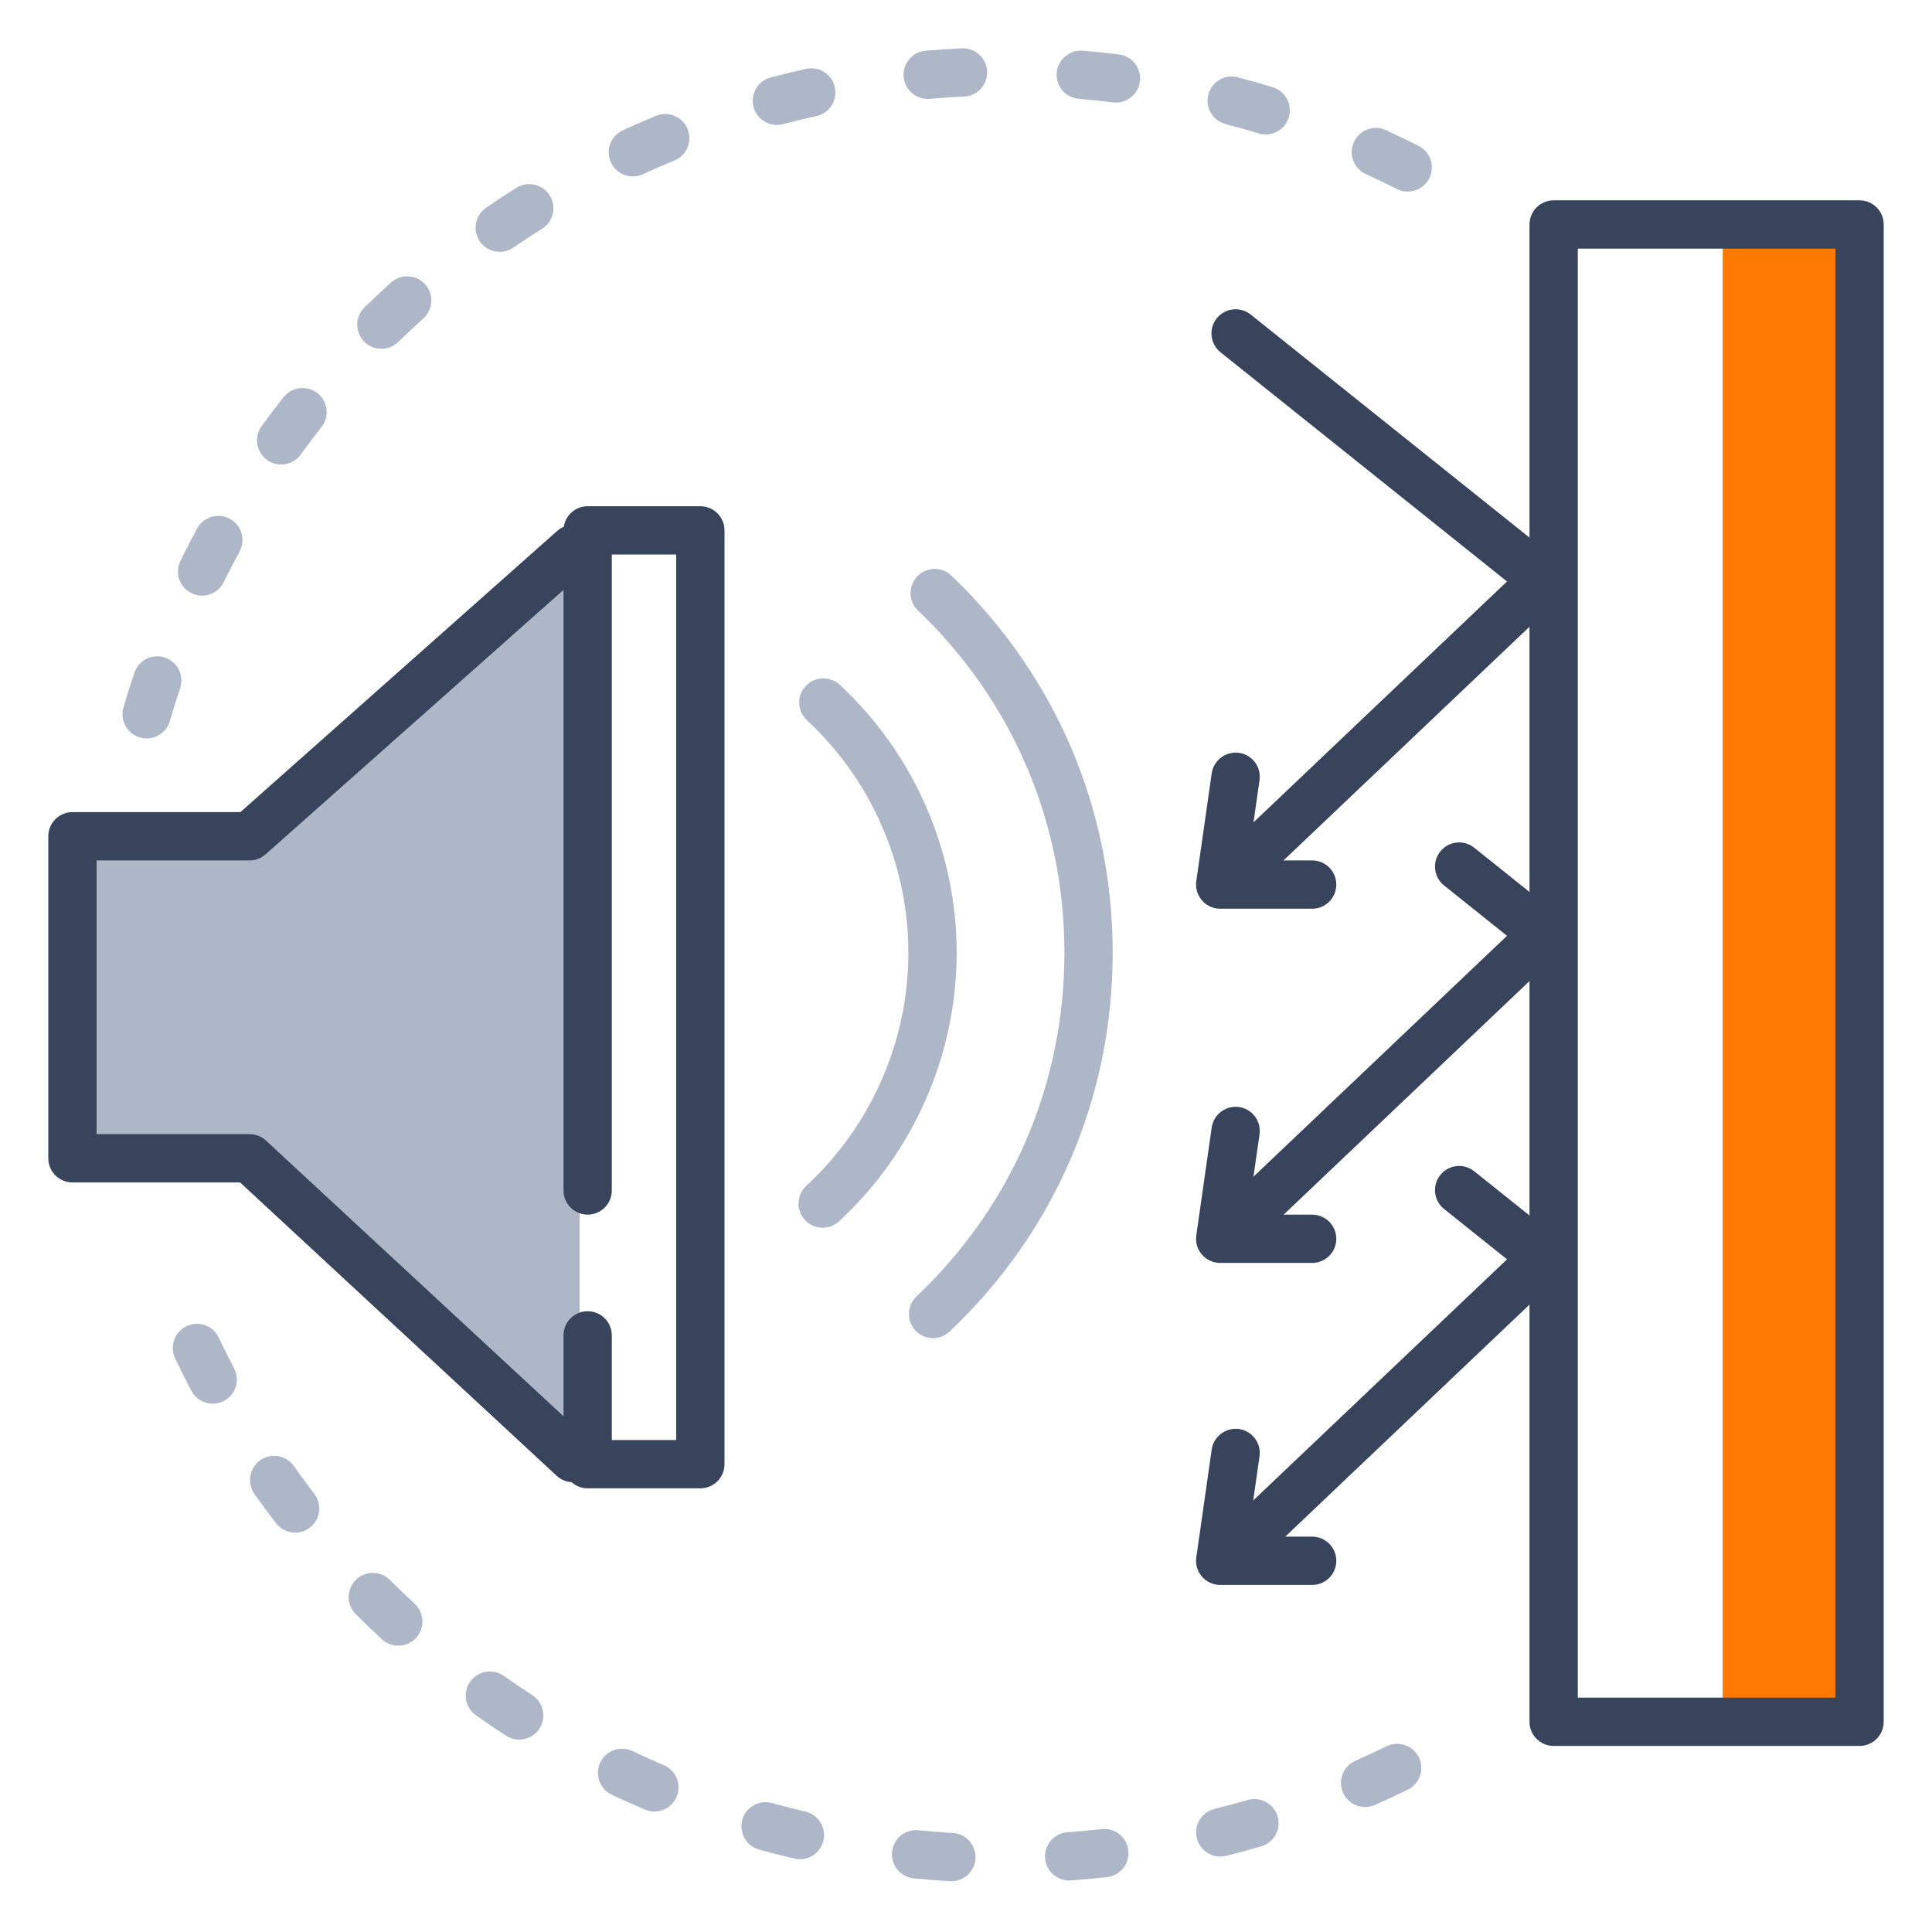 <?xml version="1.0" encoding="UTF-8"?>
<svg width="120px" height="120px" viewBox="0 0 120 120" version="1.1" xmlns="http://www.w3.org/2000/svg" xmlns:xlink="http://www.w3.org/1999/xlink">
    <title>Icons/Items/Akustyka</title>
    <g id="Icons/Items/Akustyka" stroke="none" stroke-width="1" fill="none" fill-rule="evenodd">
        <polygon id="Fill-1" fill="#AEB7C7" points="15.637 52.443 4 52.443 4 71.443 15.637 71.443 36 89.967 36 33.918"></polygon>
        <polygon id="Fill-2" fill="#FF7A00" points="107 106.443 115 106.443 115 14.443 107 14.443"></polygon>
        <path d="M98,105.443 L114,105.443 L114,15.443 L98,15.443 L98,105.443 Z M115.5,108.443 L96.5,108.443 C95.672,108.443 95,107.771 95,106.943 L95,13.943 C95,13.115 95.672,12.443 96.5,12.443 L115.5,12.443 C116.328,12.443 117,13.115 117,13.943 L117,106.943 C117,107.771 116.328,108.443 115.5,108.443 L115.5,108.443 Z" id="Fill-3" fill="#37445C"></path>
        <path d="M76.746,55.702 C76.35,55.702 75.953,55.545 75.658,55.234 C75.088,54.635 75.112,53.684 75.713,53.114 L93.603,36.117 L75.809,21.881 C75.162,21.363 75.058,20.419 75.575,19.771 C76.092,19.125 77.034,19.02 77.683,19.538 L96.821,34.849 C97.159,35.12 97.364,35.523 97.383,35.956 C97.4,36.389 97.231,36.809 96.917,37.108 L77.779,55.289 C77.489,55.565 77.117,55.702 76.746,55.702" id="Fill-5" fill="#37445C"></path>
        <path d="M81.5,56.443 L75.789,56.443 C75.354,56.443 74.94,56.255 74.656,55.925 C74.371,55.597 74.242,55.162 74.304,54.731 L75.261,48.033 C75.379,47.213 76.141,46.651 76.958,46.759 C77.778,46.877 78.349,47.636 78.231,48.457 L77.519,53.443 L81.5,53.443 C82.328,53.443 83,54.115 83,54.943 C83,55.771 82.328,56.443 81.5,56.443" id="Fill-6" fill="#37445C"></path>
        <path d="M76.746,77.709 C76.35,77.709 75.953,77.553 75.658,77.242 C75.088,76.642 75.112,75.692 75.713,75.121 L93.603,58.125 L89.692,54.996 C89.046,54.479 88.941,53.535 89.459,52.888 C89.975,52.242 90.918,52.135 91.567,52.654 L96.821,56.857 C97.159,57.128 97.364,57.531 97.383,57.965 C97.4,58.397 97.231,58.817 96.917,59.116 L77.779,77.297 C77.489,77.572 77.117,77.709 76.746,77.709" id="Fill-7" fill="#37445C"></path>
        <path d="M81.5,78.443 L75.789,78.443 C75.354,78.443 74.94,78.255 74.656,77.925 C74.371,77.597 74.242,77.162 74.304,76.731 L75.261,70.033 C75.379,69.214 76.141,68.645 76.958,68.759 C77.778,68.877 78.349,69.636 78.231,70.457 L77.519,75.443 L81.5,75.443 C82.328,75.443 83,76.115 83,76.943 C83,77.771 82.328,78.443 81.5,78.443" id="Fill-8" fill="#37445C"></path>
        <path d="M76.746,97.804 C76.35,97.804 75.953,97.648 75.658,97.337 C75.088,96.737 75.112,95.787 75.713,95.216 L93.603,78.22 L89.692,75.091 C89.046,74.574 88.941,73.63 89.459,72.983 C89.975,72.337 90.918,72.23 91.567,72.749 L96.821,76.952 C97.159,77.223 97.364,77.626 97.383,78.06 C97.4,78.492 97.231,78.912 96.917,79.211 L77.779,97.392 C77.489,97.667 77.117,97.804 76.746,97.804" id="Fill-9" fill="#37445C"></path>
        <path d="M81.5,98.443 L75.789,98.443 C75.354,98.443 74.94,98.255 74.656,97.925 C74.371,97.597 74.242,97.162 74.304,96.731 L75.261,90.033 C75.379,89.213 76.141,88.651 76.958,88.759 C77.778,88.877 78.349,89.636 78.231,90.457 L77.519,95.443 L81.5,95.443 C82.328,95.443 83,96.115 83,96.943 C83,97.771 82.328,98.443 81.5,98.443" id="Fill-10" fill="#37445C"></path>
        <path d="M51.098,76.256 C50.695,76.256 50.291,76.094 49.995,75.774 C49.434,75.164 49.472,74.216 50.08,73.653 C54.11,69.935 56.421,64.657 56.421,59.176 C56.421,53.715 54.124,48.451 50.12,44.735 C49.513,44.172 49.478,43.223 50.041,42.615 C50.606,42.008 51.554,41.974 52.161,42.536 C56.775,46.818 59.421,52.883 59.421,59.176 C59.421,65.492 56.758,71.573 52.116,75.859 C51.827,76.124 51.462,76.256 51.098,76.256" id="Fill-11" fill="#AEB7C7"></path>
        <path d="M57.953,83.115 C57.556,83.115 57.159,82.958 56.864,82.646 C56.294,82.045 56.32,81.095 56.922,80.526 C62.849,74.916 66.112,67.334 66.112,59.177 C66.112,51.071 62.883,43.522 57.018,37.921 C56.42,37.348 56.397,36.398 56.97,35.8 C57.543,35.2 58.491,35.179 59.091,35.751 C65.554,41.925 69.112,50.244 69.112,59.177 C69.112,68.166 65.515,76.521 58.984,82.704 C58.694,82.979 58.323,83.115 57.953,83.115" id="Fill-12" fill="#AEB7C7"></path>
        <path d="M43.5,92.443 L36.5,92.443 C35.672,92.443 35,91.771 35,90.943 L35,82.943 C35,82.115 35.672,81.443 36.5,81.443 C37.328,81.443 38,82.115 38,82.943 L38,89.443 L42,89.443 L42,34.443 L38,34.443 L38,73.943 C38,74.771 37.328,75.443 36.5,75.443 C35.672,75.443 35,74.771 35,73.943 L35,32.943 C35,32.115 35.672,31.443 36.5,31.443 L43.5,31.443 C44.328,31.443 45,32.115 45,32.943 L45,90.943 C45,91.771 44.328,92.443 43.5,92.443" id="Fill-13" fill="#37445C"></path>
        <path d="M35.595,92.063 C35.23,92.063 34.865,91.931 34.575,91.664 L14.912,73.443 L4.5,73.443 C3.672,73.443 3,72.771 3,71.943 L3,51.943 C3,51.115 3.672,50.443 4.5,50.443 L14.931,50.443 L34.599,32.984 C35.22,32.434 36.166,32.491 36.717,33.11 C37.267,33.73 37.21,34.678 36.591,35.228 L16.496,53.065 C16.222,53.308 15.867,53.443 15.5,53.443 L6,53.443 L6,70.443 L15.5,70.443 C15.878,70.443 16.242,70.585 16.52,70.842 L36.615,89.462 C37.222,90.026 37.258,90.975 36.696,91.583 C36.4,91.902 35.997,92.063 35.595,92.063" id="Fill-14" fill="#37445C"></path>
        <path d="M13.213,87.187 C12.673,87.187 12.151,86.895 11.884,86.383 C11.535,85.719 11.199,85.047 10.877,84.368 C10.522,83.62 10.84,82.724 11.588,82.37 C12.338,82.014 13.232,82.332 13.586,83.081 C13.893,83.725 14.211,84.362 14.54,84.991 C14.925,85.724 14.642,86.631 13.908,87.015 C13.687,87.132 13.448,87.187 13.213,87.187 M18.332,95.195 C17.882,95.195 17.437,94.993 17.142,94.608 C16.684,94.012 16.238,93.408 15.804,92.792 C15.325,92.116 15.486,91.179 16.162,90.702 C16.84,90.222 17.775,90.383 18.253,91.06 C18.666,91.644 19.088,92.217 19.521,92.782 C20.025,93.439 19.901,94.38 19.244,94.884 C18.972,95.093 18.65,95.195 18.332,95.195 M24.739,102.216 C24.375,102.216 24.01,102.084 23.722,101.818 C23.169,101.307 22.626,100.786 22.095,100.254 C21.509,99.668 21.509,98.719 22.095,98.133 C22.681,97.547 23.63,97.547 24.216,98.133 C24.72,98.637 25.234,99.13 25.757,99.615 C26.365,100.176 26.403,101.125 25.841,101.734 C25.546,102.054 25.143,102.216 24.739,102.216 M32.247,108.05 C31.967,108.05 31.685,107.972 31.433,107.809 C30.801,107.4 30.178,106.978 29.563,106.544 C28.886,106.066 28.725,105.13 29.202,104.454 C29.682,103.776 30.617,103.616 31.293,104.093 C31.875,104.505 32.465,104.904 33.064,105.291 C33.759,105.742 33.957,106.67 33.507,107.366 C33.22,107.809 32.738,108.05 32.247,108.05 M84.79,112.238 C84.214,112.238 83.665,111.905 83.417,111.345 C83.082,110.587 83.425,109.702 84.182,109.366 C84.835,109.077 85.482,108.777 86.121,108.463 C86.864,108.102 87.764,108.407 88.128,109.152 C88.492,109.896 88.184,110.794 87.44,111.159 C86.767,111.488 86.085,111.805 85.397,112.11 C85.198,112.197 84.992,112.238 84.79,112.238 M40.643,112.519 C40.446,112.519 40.247,112.481 40.056,112.399 C39.36,112.103 38.673,111.793 37.993,111.47 C37.245,111.115 36.928,110.219 37.283,109.471 C37.639,108.723 38.533,108.406 39.282,108.761 C39.925,109.067 40.575,109.359 41.232,109.639 C41.994,109.964 42.349,110.845 42.024,111.607 C41.78,112.177 41.226,112.519 40.643,112.519 M75.793,115.314 C75.119,115.314 74.508,114.858 74.338,114.175 C74.139,113.371 74.629,112.557 75.433,112.358 C76.126,112.186 76.814,112 77.496,111.802 C78.29,111.57 79.123,112.029 79.356,112.824 C79.587,113.619 79.13,114.452 78.334,114.683 C77.614,114.893 76.888,115.088 76.155,115.27 C76.034,115.3 75.912,115.314 75.793,115.314 M49.685,115.481 C49.571,115.481 49.456,115.468 49.342,115.441 C48.605,115.269 47.874,115.082 47.149,114.88 C46.35,114.659 45.883,113.832 46.105,113.034 C46.326,112.236 47.153,111.77 47.951,111.99 C48.638,112.181 49.329,112.357 50.026,112.521 C50.832,112.709 51.333,113.516 51.144,114.323 C50.983,115.015 50.365,115.481 49.685,115.481 M66.404,116.8 C65.625,116.8 64.967,116.198 64.91,115.408 C64.851,114.582 65.473,113.864 66.299,113.804 C67.013,113.752 67.721,113.688 68.426,113.61 C69.252,113.516 69.992,114.11 70.083,114.933 C70.176,115.756 69.583,116.499 68.76,116.59 C68.016,116.674 67.267,116.743 66.514,116.796 C66.478,116.799 66.441,116.8 66.404,116.8 M59.091,116.846 C59.062,116.846 59.032,116.845 59.002,116.843 C58.249,116.799 57.5,116.741 56.754,116.667 C55.93,116.586 55.326,115.852 55.407,115.028 C55.488,114.204 56.218,113.598 57.047,113.681 C57.754,113.75 58.464,113.807 59.178,113.849 C60.005,113.897 60.636,114.607 60.587,115.434 C60.541,116.231 59.88,116.846 59.091,116.846" id="Fill-15" fill="#AEB7C7"></path>
        <path d="M57.62,6.144 C56.849,6.144 56.193,5.553 56.127,4.771 C56.058,3.945 56.67,3.219 57.495,3.149 C58.241,3.086 58.99,3.038 59.744,3.002 C60.561,2.961 61.273,3.603 61.311,4.431 C61.35,5.258 60.711,5.96 59.883,5.998 C59.168,6.032 58.456,6.079 57.749,6.139 C57.706,6.142 57.663,6.144 57.62,6.144 M69.317,6.371 C69.255,6.371 69.192,6.367 69.129,6.359 C68.425,6.271 67.717,6.197 67.004,6.137 C66.179,6.068 65.565,5.342 65.635,4.516 C65.705,3.692 66.428,3.095 67.256,3.147 C68.008,3.21 68.757,3.289 69.502,3.382 C70.324,3.485 70.907,4.235 70.804,5.057 C70.709,5.816 70.062,6.371 69.317,6.371 M48.253,7.76 C47.588,7.76 46.98,7.315 46.803,6.641 C46.593,5.84 47.071,5.02 47.873,4.809 C48.598,4.619 49.329,4.443 50.065,4.28 C50.879,4.099 51.676,4.613 51.853,5.421 C52.032,6.23 51.52,7.031 50.712,7.209 C50.015,7.363 49.322,7.531 48.635,7.711 C48.508,7.745 48.379,7.76 48.253,7.76 M78.615,8.352 C78.47,8.352 78.323,8.332 78.178,8.287 C77.496,8.08 76.81,7.885 76.119,7.704 C75.317,7.493 74.839,6.672 75.049,5.872 C75.261,5.07 76.078,4.593 76.881,4.801 C77.609,4.993 78.334,5.199 79.051,5.417 C79.844,5.659 80.29,6.497 80.049,7.289 C79.852,7.936 79.258,8.352 78.615,8.352 M39.308,10.956 C38.739,10.956 38.195,10.632 37.943,10.082 C37.598,9.328 37.929,8.438 38.682,8.093 C39.363,7.781 40.053,7.482 40.749,7.196 C41.514,6.883 42.391,7.248 42.706,8.014 C43.02,8.78 42.654,9.657 41.888,9.971 C41.228,10.242 40.576,10.525 39.932,10.82 C39.728,10.913 39.516,10.956 39.308,10.956 M87.434,11.9 C87.207,11.9 86.975,11.848 86.759,11.739 C86.124,11.417 85.481,11.108 84.833,10.811 C84.079,10.467 83.747,9.577 84.092,8.824 C84.436,8.071 85.325,7.736 86.079,8.082 C86.765,8.395 87.442,8.722 88.112,9.061 C88.851,9.435 89.148,10.338 88.774,11.077 C88.51,11.599 87.982,11.9 87.434,11.9 M31.04,15.641 C30.562,15.641 30.093,15.414 29.802,14.99 C29.333,14.306 29.508,13.373 30.19,12.904 C30.809,12.48 31.436,12.068 32.073,11.666 C32.776,11.226 33.7,11.436 34.142,12.136 C34.584,12.837 34.373,13.764 33.673,14.206 C33.069,14.585 32.474,14.976 31.888,15.378 C31.628,15.556 31.333,15.641 31.04,15.641 M23.688,21.665 C23.298,21.665 22.908,21.513 22.614,21.211 C22.036,20.618 22.049,19.668 22.641,19.09 C23.181,18.565 23.729,18.051 24.29,17.548 C24.906,16.995 25.855,17.046 26.408,17.663 C26.962,18.279 26.91,19.227 26.294,19.781 C25.765,20.256 25.245,20.743 24.735,21.239 C24.443,21.523 24.065,21.665 23.688,21.665 M17.463,28.852 C17.157,28.852 16.849,28.759 16.582,28.566 C15.912,28.079 15.764,27.14 16.25,26.47 C16.692,25.862 17.146,25.262 17.611,24.671 C18.125,24.021 19.068,23.912 19.719,24.421 C20.369,24.934 20.481,25.877 19.969,26.529 C19.527,27.088 19.097,27.657 18.678,28.234 C18.384,28.637 17.927,28.852 17.463,28.852 M12.551,36.997 C12.329,36.997 12.103,36.948 11.891,36.843 C11.147,36.479 10.84,35.58 11.205,34.836 C11.537,34.159 11.883,33.489 12.242,32.827 C12.639,32.097 13.551,31.831 14.276,32.224 C15.005,32.62 15.274,33.531 14.879,34.258 C14.539,34.883 14.213,35.516 13.898,36.157 C13.638,36.688 13.104,36.997 12.551,36.997 M9.109,45.865 C8.97,45.865 8.828,45.845 8.688,45.804 C7.892,45.573 7.436,44.74 7.669,43.945 C7.88,43.219 8.105,42.499 8.346,41.787 C8.61,41.001 9.462,40.578 10.245,40.842 C11.031,41.106 11.453,41.957 11.189,42.742 C10.963,43.417 10.749,44.098 10.548,44.785 C10.357,45.44 9.759,45.865 9.109,45.865" id="Fill-16" fill="#AEB7C7"></path>
    </g>
</svg>